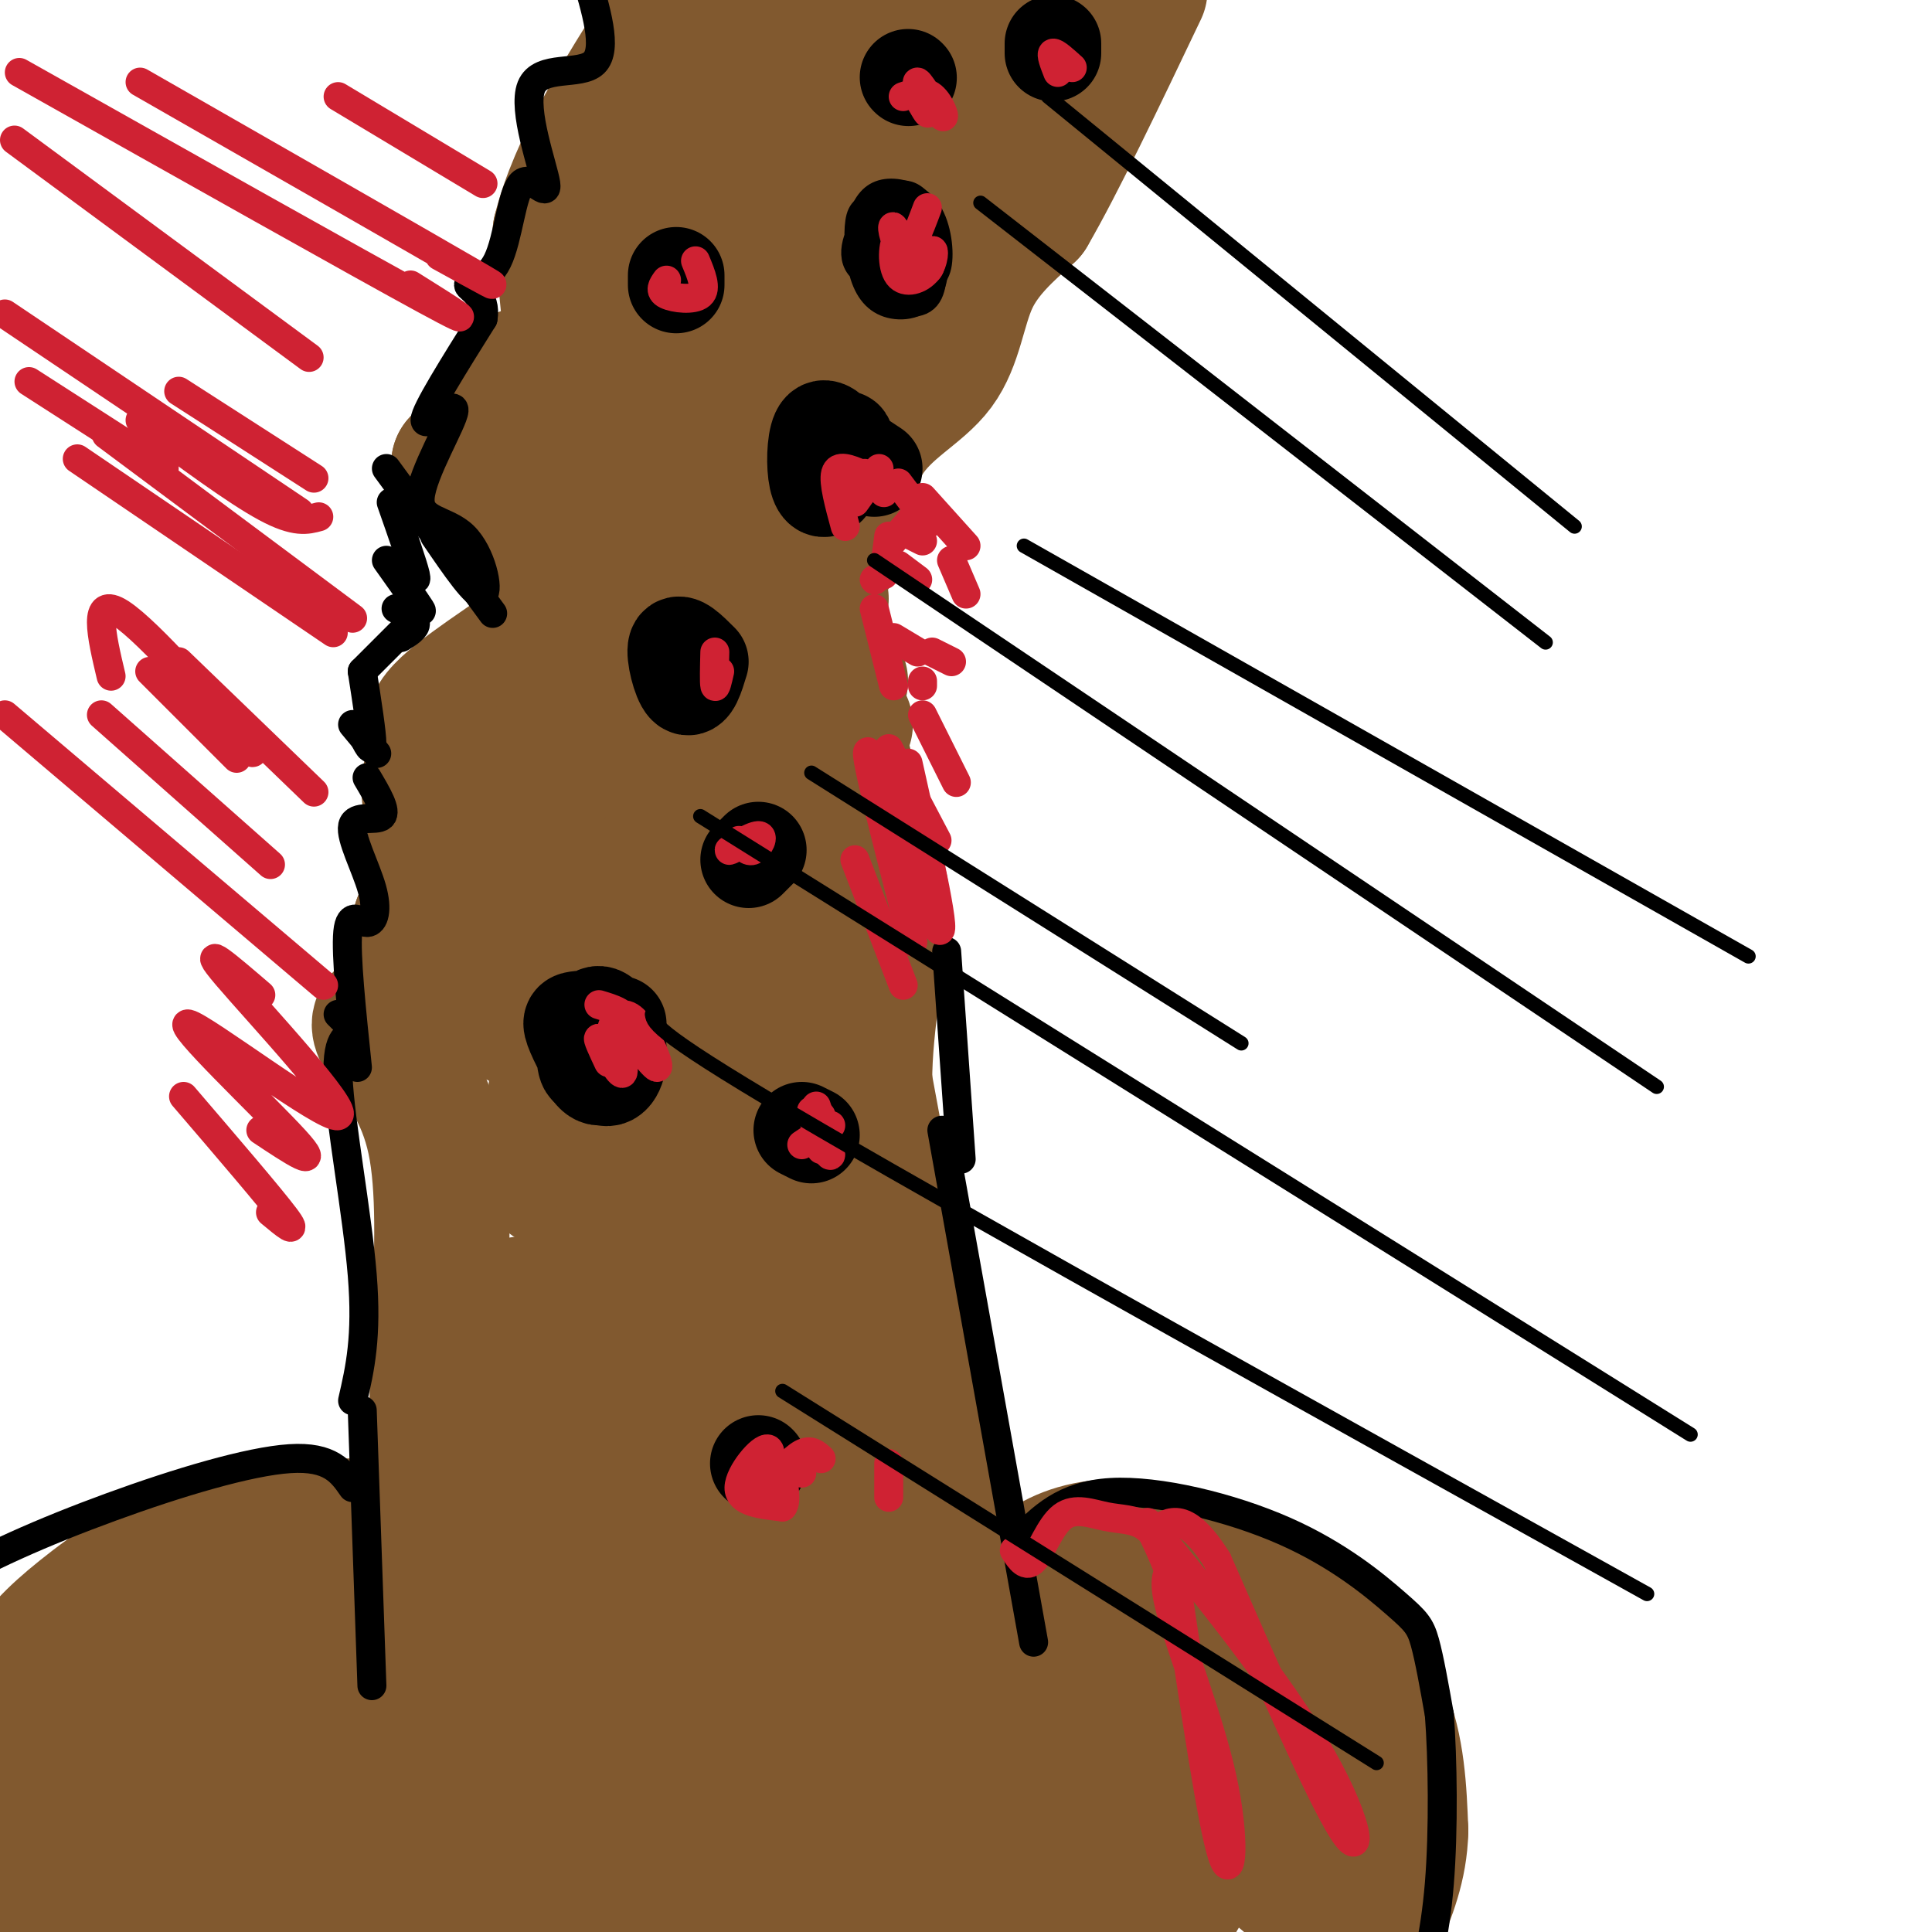 <svg viewBox='0 0 400 400' version='1.1' xmlns='http://www.w3.org/2000/svg' xmlns:xlink='http://www.w3.org/1999/xlink'><g fill='none' stroke='#81592f' stroke-width='28' stroke-linecap='round' stroke-linejoin='round'><path d='M208,394c0.000,0.000 0.100,0.100 0.1,0.1'/><path d='M208,393c0.000,0.000 -16.000,-90.000 -16,-90'/><path d='M192,303c-4.702,-19.512 -8.458,-23.292 -9,-26c-0.542,-2.708 2.131,-4.345 2,-13c-0.131,-8.655 -3.065,-24.327 -6,-40'/><path d='M179,224c0.000,-12.844 3.000,-24.956 3,-35c0.000,-10.044 -3.000,-18.022 -6,-26'/><path d='M176,163c-1.500,-6.333 -2.250,-9.167 -3,-12'/><path d='M173,151c-0.167,-2.167 0.917,-1.583 2,-1'/><path d='M179,177c2.067,4.489 4.133,8.978 3,6c-1.133,-2.978 -5.467,-13.422 -7,-17c-1.533,-3.578 -0.267,-0.289 1,3'/><path d='M173,109c-0.262,3.313 -0.523,6.625 0,3c0.523,-3.625 1.831,-14.188 6,-21c4.169,-6.812 11.199,-9.872 15,-15c3.801,-5.128 4.372,-12.322 7,-18c2.628,-5.678 7.314,-9.839 12,-14'/><path d='M213,44c5.833,-10.000 14.417,-28.000 23,-46'/><path d='M149,7c-1.641,-0.346 -3.281,-0.692 -4,3c-0.719,3.692 -0.516,11.423 -5,20c-4.484,8.577 -13.656,18.000 -17,25c-3.344,7.000 -0.862,11.577 -3,16c-2.138,4.423 -8.897,8.692 -11,13c-2.103,4.308 0.448,8.654 3,13'/><path d='M112,97c0.059,4.254 -1.293,8.388 -2,3c-0.707,-5.388 -0.767,-20.297 -2,-22c-1.233,-1.703 -3.638,9.799 -6,15c-2.362,5.201 -4.681,4.100 -7,3'/><path d='M95,96c1.667,1.978 9.333,5.422 13,8c3.667,2.578 3.333,4.289 3,6'/><path d='M111,110c2.111,-2.711 5.889,-12.489 7,-24c1.111,-11.511 -0.444,-24.756 -2,-38'/><path d='M116,48c3.333,-13.500 12.667,-28.250 22,-43'/><path d='M174,141c-2.222,2.289 -4.444,4.578 -6,2c-1.556,-2.578 -2.444,-10.022 -2,-14c0.444,-3.978 2.222,-4.489 4,-5'/><path d='M116,124c0.778,1.778 1.556,3.556 -4,8c-5.556,4.444 -17.444,11.556 -21,16c-3.556,4.444 1.222,6.222 6,8'/><path d='M97,156c-1.119,1.298 -6.917,0.542 -8,5c-1.083,4.458 2.548,14.131 3,20c0.452,5.869 -2.274,7.935 -5,10'/><path d='M87,191c-0.560,4.714 0.542,11.500 -1,15c-1.542,3.500 -5.726,3.714 -7,5c-1.274,1.286 0.363,3.643 2,6'/><path d='M81,217c2.267,3.511 6.933,9.289 9,19c2.067,9.711 1.533,23.356 1,37'/><path d='M91,273c-0.667,27.167 -2.833,76.583 -5,126'/><path d='M210,330c3.065,-3.070 6.131,-6.140 11,-8c4.869,-1.860 11.542,-2.509 20,-1c8.458,1.509 18.700,5.175 27,11c8.300,5.825 14.657,13.807 18,22c3.343,8.193 3.671,16.596 4,25'/><path d='M290,379c-0.167,7.333 -2.583,13.167 -5,19'/><path d='M76,316c-11.309,-0.150 -22.619,-0.300 -33,3c-10.381,3.300 -19.834,10.049 -26,15c-6.166,4.951 -9.045,8.102 -13,14c-3.955,5.898 -8.987,14.542 -11,26c-2.013,11.458 -1.006,25.729 0,40'/><path d='M250,339c4.207,1.989 8.415,3.978 7,-1c-1.415,-4.978 -8.451,-16.922 0,-4c8.451,12.922 32.389,50.711 25,46c-7.389,-4.711 -46.105,-51.922 -49,-51c-2.895,0.922 30.030,49.978 34,59c3.970,9.022 -21.015,-21.989 -46,-53'/><path d='M221,335c-8.781,-9.374 -7.734,-6.310 1,11c8.734,17.310 25.155,48.866 22,46c-3.155,-2.866 -25.885,-40.154 -35,-53c-9.115,-12.846 -4.614,-1.252 1,13c5.614,14.252 12.340,31.160 17,42c4.660,10.840 7.255,15.611 0,3c-7.255,-12.611 -24.358,-42.603 -28,-45c-3.642,-2.397 6.179,22.802 16,48'/><path d='M80,323c-2.603,4.611 -5.207,9.222 -7,11c-1.793,1.778 -2.776,0.723 -4,19c-1.224,18.277 -2.689,55.887 -4,49c-1.311,-6.887 -2.466,-58.273 -7,-60c-4.534,-1.727 -12.446,46.203 -16,65c-3.554,18.797 -2.751,8.462 -3,4c-0.249,-4.462 -1.550,-3.052 -3,-2c-1.450,1.052 -3.048,1.746 -1,-13c2.048,-14.746 7.744,-44.932 5,-39c-2.744,5.932 -13.927,47.980 -17,58c-3.073,10.020 1.963,-11.990 7,-34'/><path d='M30,381c4.332,-13.138 11.661,-28.982 11,-27c-0.661,1.982 -9.313,21.792 -17,34c-7.687,12.208 -14.410,16.814 -8,5c6.410,-11.814 25.953,-40.049 33,-52c7.047,-11.951 1.598,-7.617 -11,6c-12.598,13.617 -32.346,36.516 -31,34c1.346,-2.516 23.785,-30.447 33,-42c9.215,-11.553 5.204,-6.730 -3,2c-8.204,8.730 -20.602,21.365 -33,34'/><path d='M4,375c-5.333,5.667 -2.167,2.833 1,0'/><path d='M157,76c19.894,-29.849 39.789,-59.697 36,-51c-3.789,8.697 -31.261,55.941 -32,54c-0.739,-1.941 25.256,-53.067 35,-74c9.744,-20.933 3.239,-11.674 -9,7c-12.239,18.674 -30.211,46.764 -34,46c-3.789,-0.764 6.606,-30.382 17,-60'/><path d='M170,-2c-5.933,9.314 -29.264,62.599 -32,63c-2.736,0.401 15.124,-52.081 20,-61c4.876,-8.919 -3.233,25.726 -5,41c-1.767,15.274 2.806,11.179 4,12c1.194,0.821 -0.992,6.560 6,-3c6.992,-9.560 23.163,-34.418 32,-45c8.837,-10.582 10.341,-6.887 12,-6c1.659,0.887 3.474,-1.032 3,2c-0.474,3.032 -3.237,11.016 -6,19'/><path d='M204,20c1.738,-3.060 9.083,-20.208 7,-18c-2.083,2.208 -13.595,23.774 -19,32c-5.405,8.226 -4.702,3.113 -4,-2'/><path d='M164,83c3.172,-25.675 6.345,-51.350 3,-33c-3.345,18.350 -13.206,80.725 -17,85c-3.794,4.275 -1.519,-49.551 -1,-73c0.519,-23.449 -0.716,-16.523 -4,12c-3.284,28.523 -8.615,78.641 -9,75c-0.385,-3.641 4.176,-61.040 4,-74c-0.176,-12.960 -5.088,18.520 -10,50'/><path d='M130,125c-2.500,13.000 -3.750,20.500 -5,28'/><path d='M158,147c1.279,-8.797 2.559,-17.594 6,-9c3.441,8.594 9.044,34.578 12,55c2.956,20.422 3.267,35.281 2,39c-1.267,3.719 -4.110,-3.703 -5,-2c-0.890,1.703 0.172,12.530 -6,-13c-6.172,-25.530 -19.580,-87.418 -23,-82c-3.420,5.418 3.146,78.141 5,106c1.854,27.859 -1.006,10.855 -3,3c-1.994,-7.855 -3.122,-6.559 -4,-27c-0.878,-20.441 -1.506,-62.619 -2,-62c-0.494,0.619 -0.856,44.034 -2,68c-1.144,23.966 -3.072,28.483 -5,33'/><path d='M133,256c-1.749,5.447 -3.620,2.566 -3,-23c0.620,-25.566 3.732,-73.817 1,-70c-2.732,3.817 -11.306,59.701 -15,76c-3.694,16.299 -2.506,-6.989 2,-33c4.506,-26.011 12.332,-54.745 9,-47c-3.332,7.745 -17.820,51.970 -20,52c-2.180,0.030 7.949,-44.134 11,-60c3.051,-15.866 -0.974,-3.433 -5,9'/><path d='M113,160c-2.000,8.000 -4.500,23.500 -7,39'/><path d='M151,202c5.674,8.139 11.349,16.278 13,16c1.651,-0.278 -0.721,-8.974 6,17c6.721,25.974 22.536,86.617 26,95c3.464,8.383 -5.423,-35.493 -13,-65c-7.577,-29.507 -13.845,-44.644 -11,-26c2.845,18.644 14.804,71.069 21,104c6.196,32.931 6.631,46.367 6,51c-0.631,4.633 -2.326,0.462 -3,0c-0.674,-0.462 -0.325,2.783 -6,-20c-5.675,-22.783 -17.374,-71.595 -26,-103c-8.626,-31.405 -14.179,-45.401 -12,-25c2.179,20.401 12.089,75.201 22,130'/><path d='M174,376c4.680,31.135 5.381,43.973 3,28c-2.381,-15.973 -7.843,-60.756 -15,-99c-7.157,-38.244 -16.007,-69.947 -17,-56c-0.993,13.947 5.872,73.544 8,108c2.128,34.456 -0.480,43.769 -2,52c-1.520,8.231 -1.953,15.379 -4,-6c-2.047,-21.379 -5.707,-71.284 -10,-106c-4.293,-34.716 -9.219,-54.243 -11,-31c-1.781,23.243 -0.416,89.256 -1,117c-0.584,27.744 -3.115,17.220 -5,17c-1.885,-0.220 -3.123,9.864 -3,-16c0.123,-25.864 1.607,-87.675 2,-110c0.393,-22.325 -0.303,-5.162 -1,12'/><path d='M118,286c-0.796,15.525 -2.286,48.338 -5,77c-2.714,28.662 -6.650,53.173 -9,61c-2.350,7.827 -3.112,-1.030 -2,-17c1.112,-15.970 4.098,-39.055 6,-72c1.902,-32.945 2.720,-75.752 -2,-53c-4.720,22.752 -14.977,111.063 -15,126c-0.023,14.937 10.190,-43.502 14,-77c3.810,-33.498 1.218,-42.057 0,-49c-1.218,-6.943 -1.062,-12.269 -4,9c-2.938,21.269 -8.969,69.135 -15,117'/><path d='M107,286c1.417,-0.167 2.833,-0.333 3,-3c0.167,-2.667 -0.917,-7.833 -2,-13'/></g>
<g fill='none' stroke='#000000' stroke-width='6' stroke-linecap='round' stroke-linejoin='round'><path d='M193,53c0.085,3.814 0.170,7.628 -2,9c-2.170,1.372 -6.594,0.301 -8,-2c-1.406,-2.301 0.207,-5.831 2,-8c1.793,-2.169 3.768,-2.976 5,-1c1.232,1.976 1.722,6.734 1,9c-0.722,2.266 -2.658,2.040 -4,-1c-1.342,-3.040 -2.092,-8.895 -1,-9c1.092,-0.105 4.026,5.542 4,8c-0.026,2.458 -3.013,1.729 -6,1'/><path d='M184,59c-1.616,-1.022 -2.658,-4.077 -1,-6c1.658,-1.923 6.014,-2.714 7,-1c0.986,1.714 -1.397,5.933 -3,6c-1.603,0.067 -2.425,-4.018 -2,-7c0.425,-2.982 2.097,-4.860 3,-3c0.903,1.860 1.036,7.460 -1,9c-2.036,1.540 -6.241,-0.978 -8,-4c-1.759,-3.022 -1.071,-6.547 0,-9c1.071,-2.453 2.524,-3.833 5,-4c2.476,-0.167 5.974,0.878 8,4c2.026,3.122 2.579,8.321 2,11c-0.579,2.679 -2.289,2.840 -4,3'/><path d='M190,58c-3.393,0.357 -9.876,-0.251 -12,-3c-2.124,-2.749 0.111,-7.639 3,-11c2.889,-3.361 6.433,-5.195 9,-2c2.567,3.195 4.159,11.417 3,16c-1.159,4.583 -5.069,5.526 -8,5c-2.931,-0.526 -4.885,-2.520 -6,-6c-1.115,-3.480 -1.393,-8.446 -1,-11c0.393,-2.554 1.456,-2.695 3,-3c1.544,-0.305 3.568,-0.772 4,3c0.432,3.772 -0.730,11.784 -2,12c-1.270,0.216 -2.650,-7.365 -2,-11c0.650,-3.635 3.328,-3.324 5,-2c1.672,1.324 2.336,3.662 3,6'/></g>
<g fill='none' stroke='#000000' stroke-width='20' stroke-linecap='round' stroke-linejoin='round'><path d='M128,212c-0.903,4.149 -1.806,8.298 -3,9c-1.194,0.702 -2.678,-2.043 -3,-5c-0.322,-2.957 0.518,-6.126 2,-6c1.482,0.126 3.606,3.549 4,7c0.394,3.451 -0.942,6.932 -3,6c-2.058,-0.932 -4.839,-6.277 -6,-9c-1.161,-2.723 -0.703,-2.823 1,-3c1.703,-0.177 4.651,-0.432 5,2c0.349,2.432 -1.900,7.552 -3,8c-1.100,0.448 -1.050,-3.776 -1,-8'/><path d='M121,213c1.322,-0.791 5.128,1.231 6,4c0.872,2.769 -1.188,6.284 -3,6c-1.812,-0.284 -3.375,-4.367 -3,-6c0.375,-1.633 2.687,-0.817 5,0'/><path d='M181,97c-3.944,-2.646 -7.887,-5.293 -10,-5c-2.113,0.293 -2.394,3.524 -1,3c1.394,-0.524 4.465,-4.803 5,-4c0.535,0.803 -1.465,6.690 -3,9c-1.535,2.310 -2.606,1.045 -3,-2c-0.394,-3.045 -0.113,-7.870 1,-9c1.113,-1.130 3.056,1.435 5,4'/><path d='M145,137c-0.933,3.067 -1.867,6.133 -3,5c-1.133,-1.133 -2.467,-6.467 -2,-8c0.467,-1.533 2.733,0.733 5,3'/><path d='M157,176c0.000,0.000 -2.000,2.000 -2,2'/><path d='M168,235c0.000,0.000 -2.000,-1.000 -2,-1'/><path d='M157,303c0.000,0.000 0.100,0.100 0.1,0.1'/><path d='M140,57c0.000,0.000 0.000,2.000 0,2'/><path d='M188,16c0.000,0.000 0.100,0.100 0.1,0.1'/><path d='M218,11c0.000,0.000 0.000,-2.000 0,-2'/></g>
<g fill='none' stroke='#000000' stroke-width='6' stroke-linecap='round' stroke-linejoin='round'><path d='M196,197c0.000,0.000 3.000,43.000 3,43'/><path d='M195,234c0.000,0.000 19.000,106.000 19,106'/><path d='M211,319c4.608,-4.718 9.215,-9.435 19,-10c9.785,-0.565 24.746,3.024 36,8c11.254,4.976 18.799,11.340 23,15c4.201,3.660 5.057,4.617 6,8c0.943,3.383 1.971,9.191 3,15'/><path d='M298,355c0.689,8.956 0.911,23.844 0,35c-0.911,11.156 -2.956,18.578 -5,26'/><path d='M75,292c0.000,0.000 2.000,57.000 2,57'/><path d='M73,308c-2.274,-3.274 -4.548,-6.548 -13,-6c-8.452,0.548 -23.083,4.917 -37,10c-13.917,5.083 -27.119,10.881 -35,16c-7.881,5.119 -10.440,9.560 -13,14'/><path d='M73,290c1.518,-6.595 3.036,-13.190 2,-26c-1.036,-12.810 -4.625,-31.833 -5,-41c-0.375,-9.167 2.464,-8.476 3,-9c0.536,-0.524 -1.232,-2.262 -3,-4'/><path d='M74,221c-1.221,-11.715 -2.443,-23.431 -2,-28c0.443,-4.569 2.550,-1.992 4,-2c1.450,-0.008 2.244,-2.600 1,-7c-1.244,-4.400 -4.527,-10.608 -4,-13c0.527,-2.392 4.865,-0.969 6,-2c1.135,-1.031 -0.932,-4.515 -3,-8'/><path d='M78,156c0.000,0.000 -5.000,-6.000 -5,-6'/><path d='M75,152c1.000,2.083 2.000,4.167 2,2c0.000,-2.167 -1.000,-8.583 -2,-15'/><path d='M75,139c0.000,0.000 8.000,-8.000 8,-8'/><path d='M83,132c1.583,-1.000 3.167,-2.000 3,-3c-0.167,-1.000 -2.083,-2.000 -4,-3'/><path d='M85,124c1.417,1.667 2.833,3.333 2,2c-0.833,-1.333 -3.917,-5.667 -7,-10'/><path d='M84,117c1.250,2.083 2.500,4.167 2,2c-0.500,-2.167 -2.750,-8.583 -5,-15'/><path d='M80,97c0.000,0.000 22.000,30.000 22,30'/><path d='M90,111c4.332,6.347 8.663,12.695 10,12c1.337,-0.695 -0.321,-8.432 -4,-12c-3.679,-3.568 -9.378,-2.967 -9,-8c0.378,-5.033 6.832,-15.701 7,-18c0.168,-2.299 -5.952,3.772 -6,2c-0.048,-1.772 5.976,-11.386 12,-21'/><path d='M100,66c0.865,-4.814 -2.974,-6.349 -3,-7c-0.026,-0.651 3.759,-0.420 6,-5c2.241,-4.580 2.938,-13.973 5,-16c2.062,-2.027 5.491,3.312 5,0c-0.491,-3.312 -4.901,-15.276 -3,-20c1.901,-4.724 10.115,-2.207 13,-5c2.885,-2.793 0.443,-10.897 -2,-19'/><path d='M121,-6c1.500,-4.667 6.250,-6.833 11,-9'/></g>
<g fill='none' stroke='#cf2233' stroke-width='6' stroke-linecap='round' stroke-linejoin='round'><path d='M182,97c0.000,0.000 -5.000,7.000 -5,7'/><path d='M178,98c-2.250,-0.917 -4.500,-1.833 -5,0c-0.500,1.833 0.750,6.417 2,11'/><path d='M179,98c0.000,0.000 4.000,4.000 4,4'/><path d='M186,100c0.000,0.000 3.000,4.000 3,4'/><path d='M190,106c0.000,0.000 -6.000,7.000 -6,7'/><path d='M184,111c0.000,0.000 -1.000,8.000 -1,8'/><path d='M181,120c0.000,0.000 0.100,0.100 0.1,0.1'/><path d='M181,126c0.000,0.000 4.000,16.000 4,16'/><path d='M185,132c0.000,0.000 5.000,3.000 5,3'/><path d='M193,135c0.000,0.000 4.000,2.000 4,2'/><path d='M186,117c0.000,0.000 4.000,3.000 4,3'/><path d='M187,110c0.000,0.000 4.000,2.000 4,2'/><path d='M189,103c0.000,0.000 4.000,5.000 4,5'/><path d='M191,103c0.000,0.000 9.000,10.000 9,10'/><path d='M197,116c0.000,0.000 3.000,7.000 3,7'/><path d='M191,141c0.000,0.000 0.000,1.000 0,1'/><path d='M191,148c0.000,0.000 7.000,14.000 7,14'/><path d='M184,155c0.000,0.000 10.000,19.000 10,19'/><path d='M188,158c4.289,19.222 8.578,38.444 6,34c-2.578,-4.444 -12.022,-32.556 -14,-36c-1.978,-3.444 3.511,17.778 9,39'/><path d='M177,178c0.000,0.000 10.000,26.000 10,26'/><path d='M210,321c1.230,1.861 2.459,3.722 4,2c1.541,-1.722 3.392,-7.029 6,-9c2.608,-1.971 5.971,-0.608 9,0c3.029,0.608 5.722,0.459 8,2c2.278,1.541 4.139,4.770 6,8'/><path d='M243,324c0.064,1.292 -2.777,0.522 -1,8c1.777,7.478 8.171,23.206 11,36c2.829,12.794 2.094,22.656 0,16c-2.094,-6.656 -5.547,-29.828 -9,-53'/><path d='M244,331c-4.059,-13.284 -9.707,-19.994 -4,-13c5.707,6.994 22.767,27.691 32,43c9.233,15.309 10.638,25.231 6,18c-4.638,-7.231 -15.319,-31.616 -26,-56'/><path d='M252,323c-6.500,-10.333 -9.750,-8.167 -13,-6'/><path d='M184,303c0.000,0.000 0.000,7.000 0,7'/><path d='M170,302c-1.083,-1.000 -2.167,-2.000 -4,-1c-1.833,1.000 -4.417,4.000 -7,7'/><path d='M159,308c-0.619,-1.155 1.333,-7.542 0,-8c-1.333,-0.458 -5.952,5.012 -6,8c-0.048,2.988 4.476,3.494 9,4'/><path d='M162,312c1.222,-1.200 -0.222,-6.200 0,-8c0.222,-1.800 2.111,-0.400 4,1'/><path d='M172,233c0.000,0.000 -6.000,4.000 -6,4'/><path d='M170,231c0.000,0.000 0.000,4.000 0,4'/><path d='M169,229c1.500,4.500 3.000,9.000 3,10c0.000,1.000 -1.500,-1.500 -3,-4'/><path d='M168,230c0.000,0.000 2.000,8.000 2,8'/><path d='M124,208c2.848,0.854 5.696,1.708 6,4c0.304,2.292 -1.936,6.021 -3,6c-1.064,-0.021 -0.954,-3.792 0,-6c0.954,-2.208 2.750,-2.854 5,0c2.250,2.854 4.954,9.208 4,9c-0.954,-0.208 -5.564,-6.979 -7,-7c-1.436,-0.021 0.304,6.708 0,8c-0.304,1.292 -2.652,-2.854 -5,-7'/><path d='M124,215c-0.500,-0.333 0.750,2.333 2,5'/><path d='M149,139c-0.417,1.833 -0.833,3.667 -1,3c-0.167,-0.667 -0.083,-3.833 0,-7'/><path d='M157,173c-3.226,1.708 -6.452,3.417 -6,3c0.452,-0.417 4.583,-2.958 6,-3c1.417,-0.042 0.119,2.417 -1,3c-1.119,0.583 -2.060,-0.708 -3,-2'/><path d='M144,54c1.200,2.889 2.400,5.778 1,7c-1.400,1.222 -5.400,0.778 -7,0c-1.600,-0.778 -0.800,-1.889 0,-3'/><path d='M192,43c-1.758,4.683 -3.517,9.365 -5,9c-1.483,-0.365 -2.692,-5.778 -2,-5c0.692,0.778 3.285,7.746 5,9c1.715,1.254 2.554,-3.205 3,-4c0.446,-0.795 0.501,2.076 -1,4c-1.501,1.924 -4.558,2.903 -6,1c-1.442,-1.903 -1.269,-6.686 0,-8c1.269,-1.314 3.635,0.843 6,3'/><path d='M192,52c1.111,1.356 0.889,3.244 0,4c-0.889,0.756 -2.444,0.378 -4,0'/><path d='M187,20c2.139,-0.718 4.278,-1.435 6,0c1.722,1.435 3.029,5.024 2,4c-1.029,-1.024 -4.392,-6.660 -5,-7c-0.608,-0.340 1.541,4.617 2,6c0.459,1.383 -0.770,-0.809 -2,-3'/><path d='M219,15c-0.750,-1.917 -1.500,-3.833 -1,-4c0.500,-0.167 2.250,1.417 4,3'/><path d='M100,38c0.000,0.000 -30.000,-18.000 -30,-18'/><path d='M91,53c8.167,4.500 16.333,9.000 6,3c-10.333,-6.000 -39.167,-22.500 -68,-39'/><path d='M85,59c8.250,5.167 16.500,10.333 3,3c-13.500,-7.333 -48.750,-27.167 -84,-47'/><path d='M3,29c0.000,0.000 61.000,45.000 61,45'/><path d='M1,65c0.000,0.000 61.000,41.000 61,41'/><path d='M6,79c0.000,0.000 28.000,18.000 28,18'/><path d='M22,90c0.000,0.000 51.000,38.000 51,38'/><path d='M16,95c0.000,0.000 53.000,36.000 53,36'/><path d='M29,87c9.917,7.333 19.833,14.667 26,18c6.167,3.333 8.583,2.667 11,2'/><path d='M37,81c0.000,0.000 28.000,18.000 28,18'/><path d='M37,137c0.000,0.000 28.000,27.000 28,27'/><path d='M21,148c0.000,0.000 35.000,31.000 35,31'/><path d='M1,148c0.000,0.000 66.000,56.000 66,56'/><path d='M23,140c-2.000,-8.444 -4.000,-16.889 2,-13c6.000,3.889 20.000,20.111 25,26c5.000,5.889 1.000,1.444 -3,-3'/><path d='M31,139c0.000,0.000 18.000,18.000 18,18'/><path d='M54,206c-6.689,-5.745 -13.378,-11.490 -7,-4c6.378,7.490 25.823,28.214 23,29c-2.823,0.786 -27.914,-18.365 -31,-19c-3.086,-0.635 15.833,17.247 22,24c6.167,6.753 -0.416,2.376 -7,-2'/><path d='M38,227c9.000,10.500 18.000,21.000 21,25c3.000,4.000 0.000,1.500 -3,-1'/></g>
<g fill='none' stroke='#000000' stroke-width='3' stroke-linecap='round' stroke-linejoin='round'><path d='M212,113c0.000,0.000 150.000,85.000 150,85'/><path d='M181,116c0.000,0.000 162.000,109.000 162,109'/><path d='M168,160c0.000,0.000 89.000,56.000 89,56'/><path d='M145,169c0.000,0.000 205.000,128.000 205,128'/><path d='M135,210c0.333,2.000 0.667,4.000 35,24c34.333,20.000 102.667,58.000 171,96'/><path d='M162,288c0.000,0.000 123.000,77.000 123,77'/><path d='M217,20c0.000,0.000 109.000,89.000 109,89'/><path d='M203,42c0.000,0.000 117.000,91.000 117,91'/></g>
</svg>